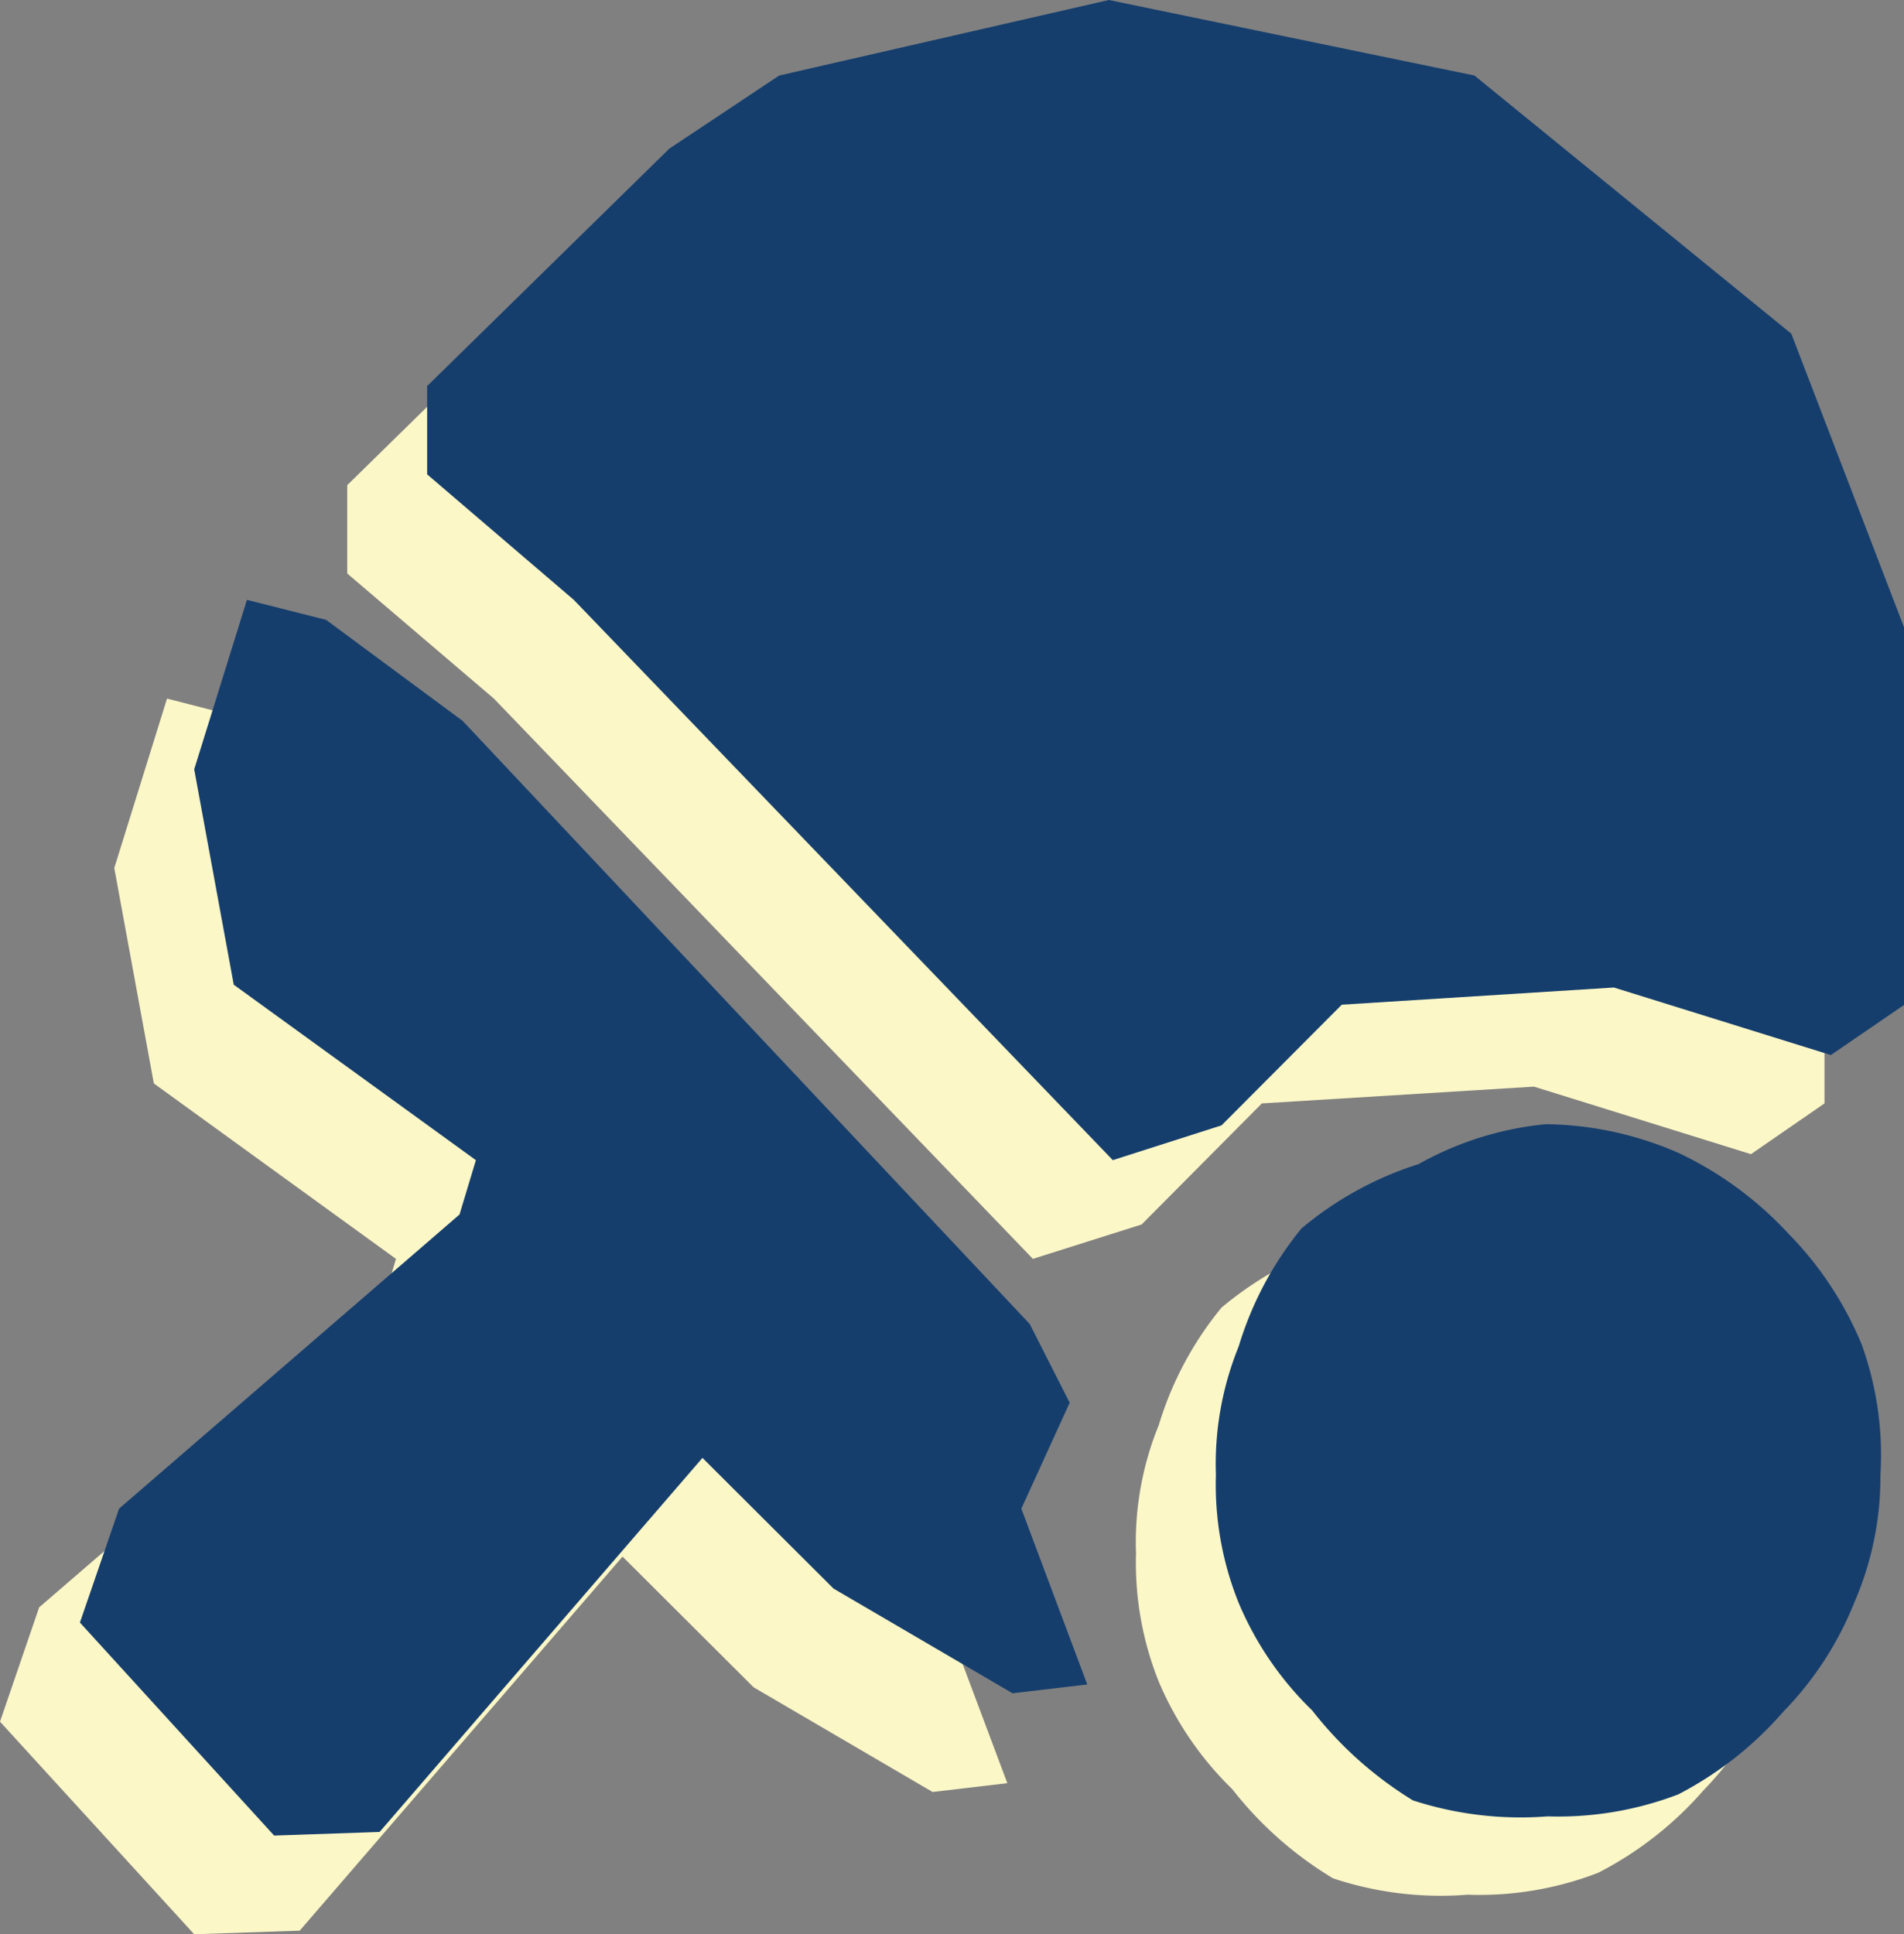 <svg xmlns="http://www.w3.org/2000/svg" viewBox="0 0 47.65 48.4"><rect x="0" y="0" width="47.65" height="48.4" fill="#808080" stroke="none"/><defs><style>.cls-1{fill:#fcf7c7}</style></defs><g><path class="cls-1" d="M17.5 4.36l8.25-1.89 9.15 1.89 7.93 6.46 2.83 7.37v9.42l-1.84 1.27-5.43-1.69-6.81.42-3.01 3.03-2.72.86-13.49-14.02-3.67-3.13v-2.21l6.06-5.94 2.75-1.84zM6.16 17.99l-1.98-.51-1.32 4.24.99 5.39 6.06 4.39-.41 1.37-8.52 7.35L0 43.08l4.86 5.32 2.64-.09 8.08-9.36 3.28 3.27 4.48 2.62 1.87-.22-1.65-4.4 1.21-2.65-1-1.97L9.58 20.51l-3.42-2.52zM30.84 44.77A9.23 9.23 0 0 0 33.36 47a8.53 8.53 0 0 0 3.37.41 8.24 8.24 0 0 0 3.27-.55 8.86 8.86 0 0 0 2.63-2.06 8.44 8.44 0 0 0 1.78-2.74 7.91 7.91 0 0 0 .65-3.19 8.12 8.12 0 0 0-.47-3.26 8.6 8.6 0 0 0-1.85-2.79 8.78 8.78 0 0 0-2.73-2 8.34 8.34 0 0 0-3.32-.72 8.22 8.22 0 0 0-3.19 1 8.74 8.74 0 0 0-2.93 1.62A8.48 8.48 0 0 0 29 35.66a7.74 7.74 0 0 0-.57 3.21 8 8 0 0 0 .57 3.21 8.23 8.23 0 0 0 1.84 2.69z"/><path fill="#153e6d" d="M19.5 1.89L27.75 0l9.15 1.89 7.93 6.46 2.83 7.37v9.42l-1.84 1.26-5.43-1.69-6.81.43-3.01 3.02-2.72.87-13.49-14.02-3.67-3.14V9.66l6.06-5.94 2.75-1.83zM8.16 15.51l-1.98-.5-1.32 4.24.99 5.39 6.06 4.39-.41 1.36-8.52 7.36L2 40.6l4.86 5.33 2.64-.09 8.08-9.36 3.28 3.27 4.48 2.62 1.87-.22-1.65-4.4 1.21-2.65-1-1.97-14.19-15.09-3.42-2.53zM32.84 42.8a9.44 9.44 0 0 0 2.52 2.25 8.71 8.71 0 0 0 3.37.4A8.41 8.41 0 0 0 42 44.9a8.9 8.9 0 0 0 2.63-2.07 8.33 8.33 0 0 0 1.78-2.74 7.88 7.88 0 0 0 .65-3.19 8.14 8.14 0 0 0-.47-3.26 8.7 8.7 0 0 0-1.85-2.79 8.94 8.94 0 0 0-2.73-2 8.51 8.51 0 0 0-3.32-.72 8.07 8.07 0 0 0-3.19 1 8.54 8.54 0 0 0-2.93 1.61A8.57 8.57 0 0 0 31 33.69a7.8 7.8 0 0 0-.57 3.21 7.9 7.9 0 0 0 .57 3.21 8.13 8.13 0 0 0 1.84 2.69z"/></g></svg>
